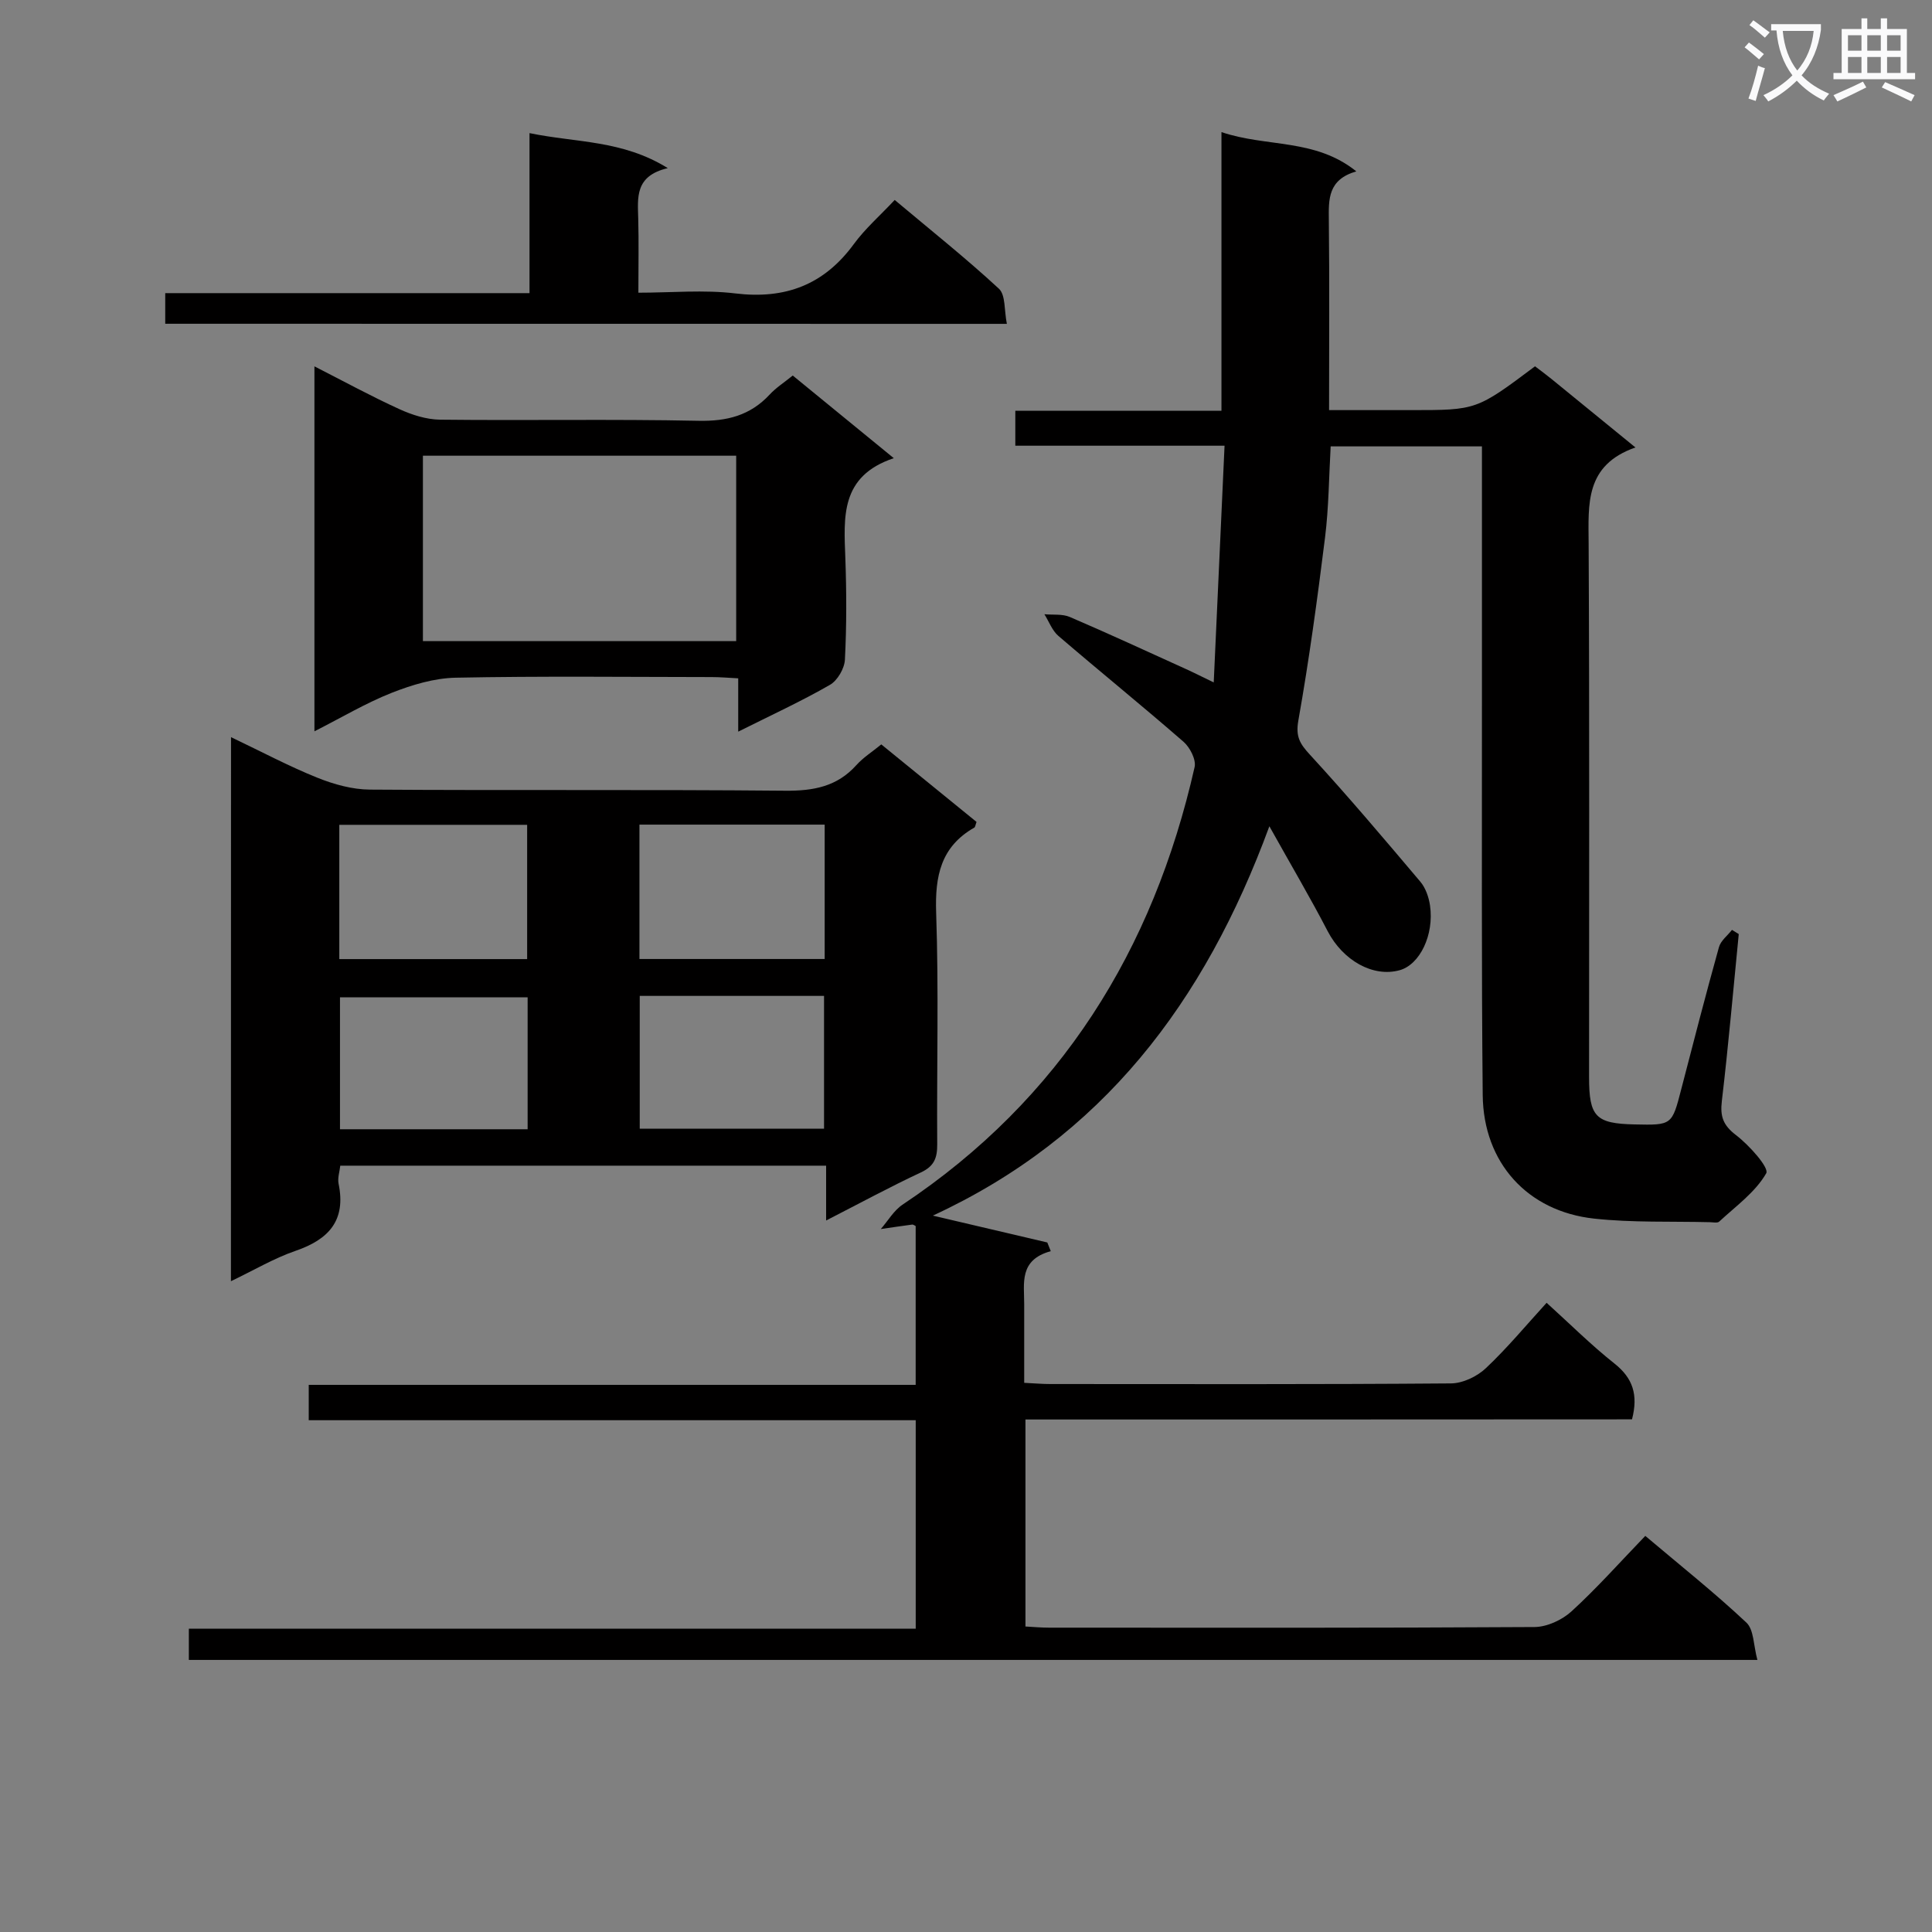 <svg enable-background="new 0 0 400 400" viewBox="0 0 400 400" xmlns="http://www.w3.org/2000/svg"><rect x="0" y="0" width="400" height="400" fill="#808080" stroke="none"/><path d="m362.1 8.8c1.1.8 2.1 1.6 3.1 2.4l-1 1.1c-1.3-1.1-2.3-2-3-2.5zm1.9 4.8c.5.2.9.4 1.4.5-.6 2.3-1.3 4.5-1.9 6.8l-1.5-.5c.8-2.1 1.4-4.3 2-6.8zm-1-9.4c1.3.9 2.4 1.8 3.4 2.5l-1 1.1c-1.4-1.2-2.4-2.1-3.2-2.6zm3.7 2.2v-1.4h10.3v1.2c-.5 3.6-1.8 6.8-4 9.4 1.5 1.6 3.4 2.8 5.7 3.8-.3.4-.7.8-1.1 1.4-2.3-1.1-4.1-2.5-5.6-4.1-1.6 1.6-3.6 3.1-5.9 4.3-.3-.5-.7-.9-1-1.3 2.4-1.1 4.4-2.5 6-4.1-1.9-2.5-3-5.6-3.3-9.3h-1.1zm8.8 0h-6.4c.3 3.3 1.3 6 3 8.2 2-2.3 3.1-5.1 3.4-8.2z" fill="#fafafb"/><path d="m385.3 3.8h1.3v2.2h2.8v-2.2h1.3v2.2h4.1v9.1h1.7v1.3h-16.9v-1.3h1.7v-9.1h4.1v-2.2zm.4 13.1.7 1.2c-1.8.9-3.8 1.9-6 2.9-.2-.4-.5-.8-.8-1.3 2.3-1 4.3-1.9 6.1-2.8zm-3.1-6.4h2.8v-3.2h-2.8zm0 4.6h2.8v-3.3h-2.8zm4-4.6h2.8v-3.2h-2.8zm0 4.6h2.8v-3.3h-2.8zm3.7 1.9c2.1.9 4.1 1.8 6.1 2.7l-.7 1.3c-2.2-1.1-4.2-2-6.1-2.9zm3.2-9.7h-2.8v3.2h2.8zm-2.8 7.8h2.8v-3.3h-2.8z" fill="#fafafb"/><g fill="#010000"><path d="m212.31 293.89v42.86c1.68.09 3.28.24 4.89.24 33.5.01 67 .08 100.5-.13 2.6-.02 5.71-1.46 7.67-3.25 5.26-4.81 10.01-10.16 15.27-15.62 7.41 6.26 14.43 11.84 20.94 17.96 1.56 1.47 1.45 4.72 2.27 7.72-108.75 0-216.62 0-324.75 0 0-2.04 0-3.98 0-6.46h150.49c0-14.58 0-28.62 0-43.17-41.87 0-83.61 0-125.67 0 0-2.56 0-4.63 0-7.32h125.66c0-11.35 0-22.08 0-32.88-.19-.08-.49-.34-.75-.3-2.16.28-4.32.61-6.47.92 1.49-1.71 2.7-3.85 4.52-5.06 32.72-21.82 51.88-52.7 60.45-90.58.35-1.53-.96-4.08-2.29-5.24-8.53-7.43-17.33-14.55-25.91-21.92-1.3-1.11-1.95-2.98-2.9-4.49 1.77.17 3.72-.1 5.27.57 8.08 3.46 16.05 7.16 24.06 10.79 1.62.73 3.2 1.54 5.73 2.76.76-16.63 1.48-32.53 2.24-49.01-14.82 0-28.89 0-43.32 0 0-2.59 0-4.64 0-7.23h42.68c0-19.26 0-38.01 0-57.7 9.39 3.18 19.38 1.26 27.92 8.13-5.9 1.71-5.74 5.78-5.69 10.1.15 12.82.05 25.64.05 39.33h13.48 3.5c13.55 0 13.55 0 25.66-9.07 1.1.84 2.29 1.71 3.43 2.64 5.53 4.49 11.04 9 17.36 14.16-10.49 3.68-9.73 11.71-9.69 19.89.19 36.83.08 73.66.09 110.5 0 8.19 1.37 9.6 9.43 9.77 7.76.17 7.73.16 9.67-7.35 2.54-9.8 5.07-19.6 7.79-29.35.37-1.34 1.78-2.4 2.7-3.58.47.29.93.58 1.4.87-1.14 11.52-2.14 23.07-3.5 34.56-.38 3.21.26 5.02 2.94 7.07 2.72 2.07 6.9 6.76 6.25 7.89-2.24 3.92-6.29 6.81-9.74 10.01-.37.34-1.29.13-1.96.12-7.98-.2-16.02.12-23.93-.74-13.82-1.5-22.93-11.59-23.07-25.57-.27-26.83-.14-53.66-.16-80.5-.01-17.81 0-35.62 0-53.81-10.58 0-20.79 0-31.32 0-.36 6.32-.39 12.62-1.16 18.83-1.58 12.68-3.3 25.35-5.53 37.92-.6 3.38.34 4.85 2.44 7.13 7.84 8.53 15.33 17.39 22.81 26.24 1.1 1.3 1.76 3.22 2.01 4.94.88 6.09-2.12 12.24-6.28 13.39-5.56 1.54-11.77-2.05-14.91-8.08-3.57-6.88-7.52-13.57-12.07-21.72-13.44 36.58-34.65 64.41-69.67 80.61 8.22 1.93 15.96 3.75 23.69 5.56.24.6.48 1.2.72 1.8-6.62 1.82-5.49 6.64-5.5 11.03-.01 5.29 0 10.58 0 16.23 2.1.1 3.73.25 5.35.25 27.67.01 55.33.09 83-.13 2.45-.02 5.4-1.42 7.22-3.14 4.45-4.19 8.38-8.94 12.59-13.55 4.86 4.4 9.23 8.76 14.05 12.58 3.77 2.99 4.96 6.42 3.63 11.55-41.62.03-83.48.03-125.58.03z"/><path d="m47.83 152.62c6.48 3.09 12.05 6.06 17.88 8.4 3.43 1.38 7.25 2.44 10.9 2.46 28.65.2 57.3-.04 85.95.23 5.85.05 10.74-.84 14.75-5.31 1.42-1.58 3.3-2.76 5.15-4.28 6.68 5.44 13.23 10.77 19.72 16.05-.23.6-.25 1.06-.47 1.18-6.93 3.96-8.15 10.03-7.89 17.6.55 15.97.11 31.98.22 47.97.02 2.8-.61 4.52-3.36 5.81-6.4 2.99-12.61 6.36-19.64 9.96 0-4.27 0-7.67 0-11.35-33.73 0-66.97 0-100.59 0-.13 1.23-.59 2.55-.35 3.74 1.57 7.6-2.03 11.53-8.9 13.89-4.48 1.54-8.64 4.02-13.39 6.29.02-37.73.02-74.82.02-112.64zm22.42 45.95h38.89c0-9.44 0-18.63 0-27.8-13.21 0-25.96 0-38.89 0zm100.49-.02c0-9.35 0-18.42 0-27.82-12.82 0-25.53 0-38.35 0v27.82zm-61.5 7.93c-13.22 0-26.08 0-38.85 0v27.32h38.85c0-9.25 0-18.3 0-27.32zm23.21-.29v27.49h38.16c0-9.34 0-18.36 0-27.49-12.84 0-25.28 0-38.16 0z"/><path d="m152.84 151.48c0-4.13 0-7.27 0-11.04-2-.1-3.75-.26-5.5-.26-17.66-.02-35.33-.22-52.99.13-4.45.09-9.06 1.48-13.25 3.13-5.34 2.11-10.34 5.1-16 7.97 0-25.48 0-50.19 0-75.56 6.1 3.11 11.74 6.19 17.57 8.85 2.62 1.2 5.63 2.16 8.47 2.19 17.83.2 35.67-.14 53.49.23 5.91.12 10.69-1.1 14.72-5.43 1.33-1.44 3.04-2.52 4.78-3.94 6.81 5.57 13.44 10.99 20.92 17.11-11.16 3.73-10.33 12.25-10.03 20.72.25 6.99.27 14.01-.09 20.99-.09 1.83-1.54 4.33-3.1 5.22-5.89 3.39-12.07 6.23-18.99 9.69zm-65.28-57.13v38.39h64.86c0-12.97 0-25.67 0-38.39-21.82 0-43.26 0-64.86 0z"/><path d="m34.21 67.03c0-2.21 0-3.98 0-6.34h75.42c0-11.12 0-21.69 0-33.13 9.67 2.01 19.18 1.39 28.63 7.25-6.86 1.6-6.23 6.1-6.12 10.5.13 4.82.03 9.64.03 15.29 6.88 0 13.56-.64 20.07.15 10.36 1.25 18.36-1.78 24.54-10.22 2.34-3.2 5.4-5.87 8.46-9.13 7.52 6.31 14.78 12.09 21.57 18.37 1.41 1.3 1.08 4.48 1.65 7.28-58.45-.02-116.14-.02-174.25-.02z"/></g></svg>